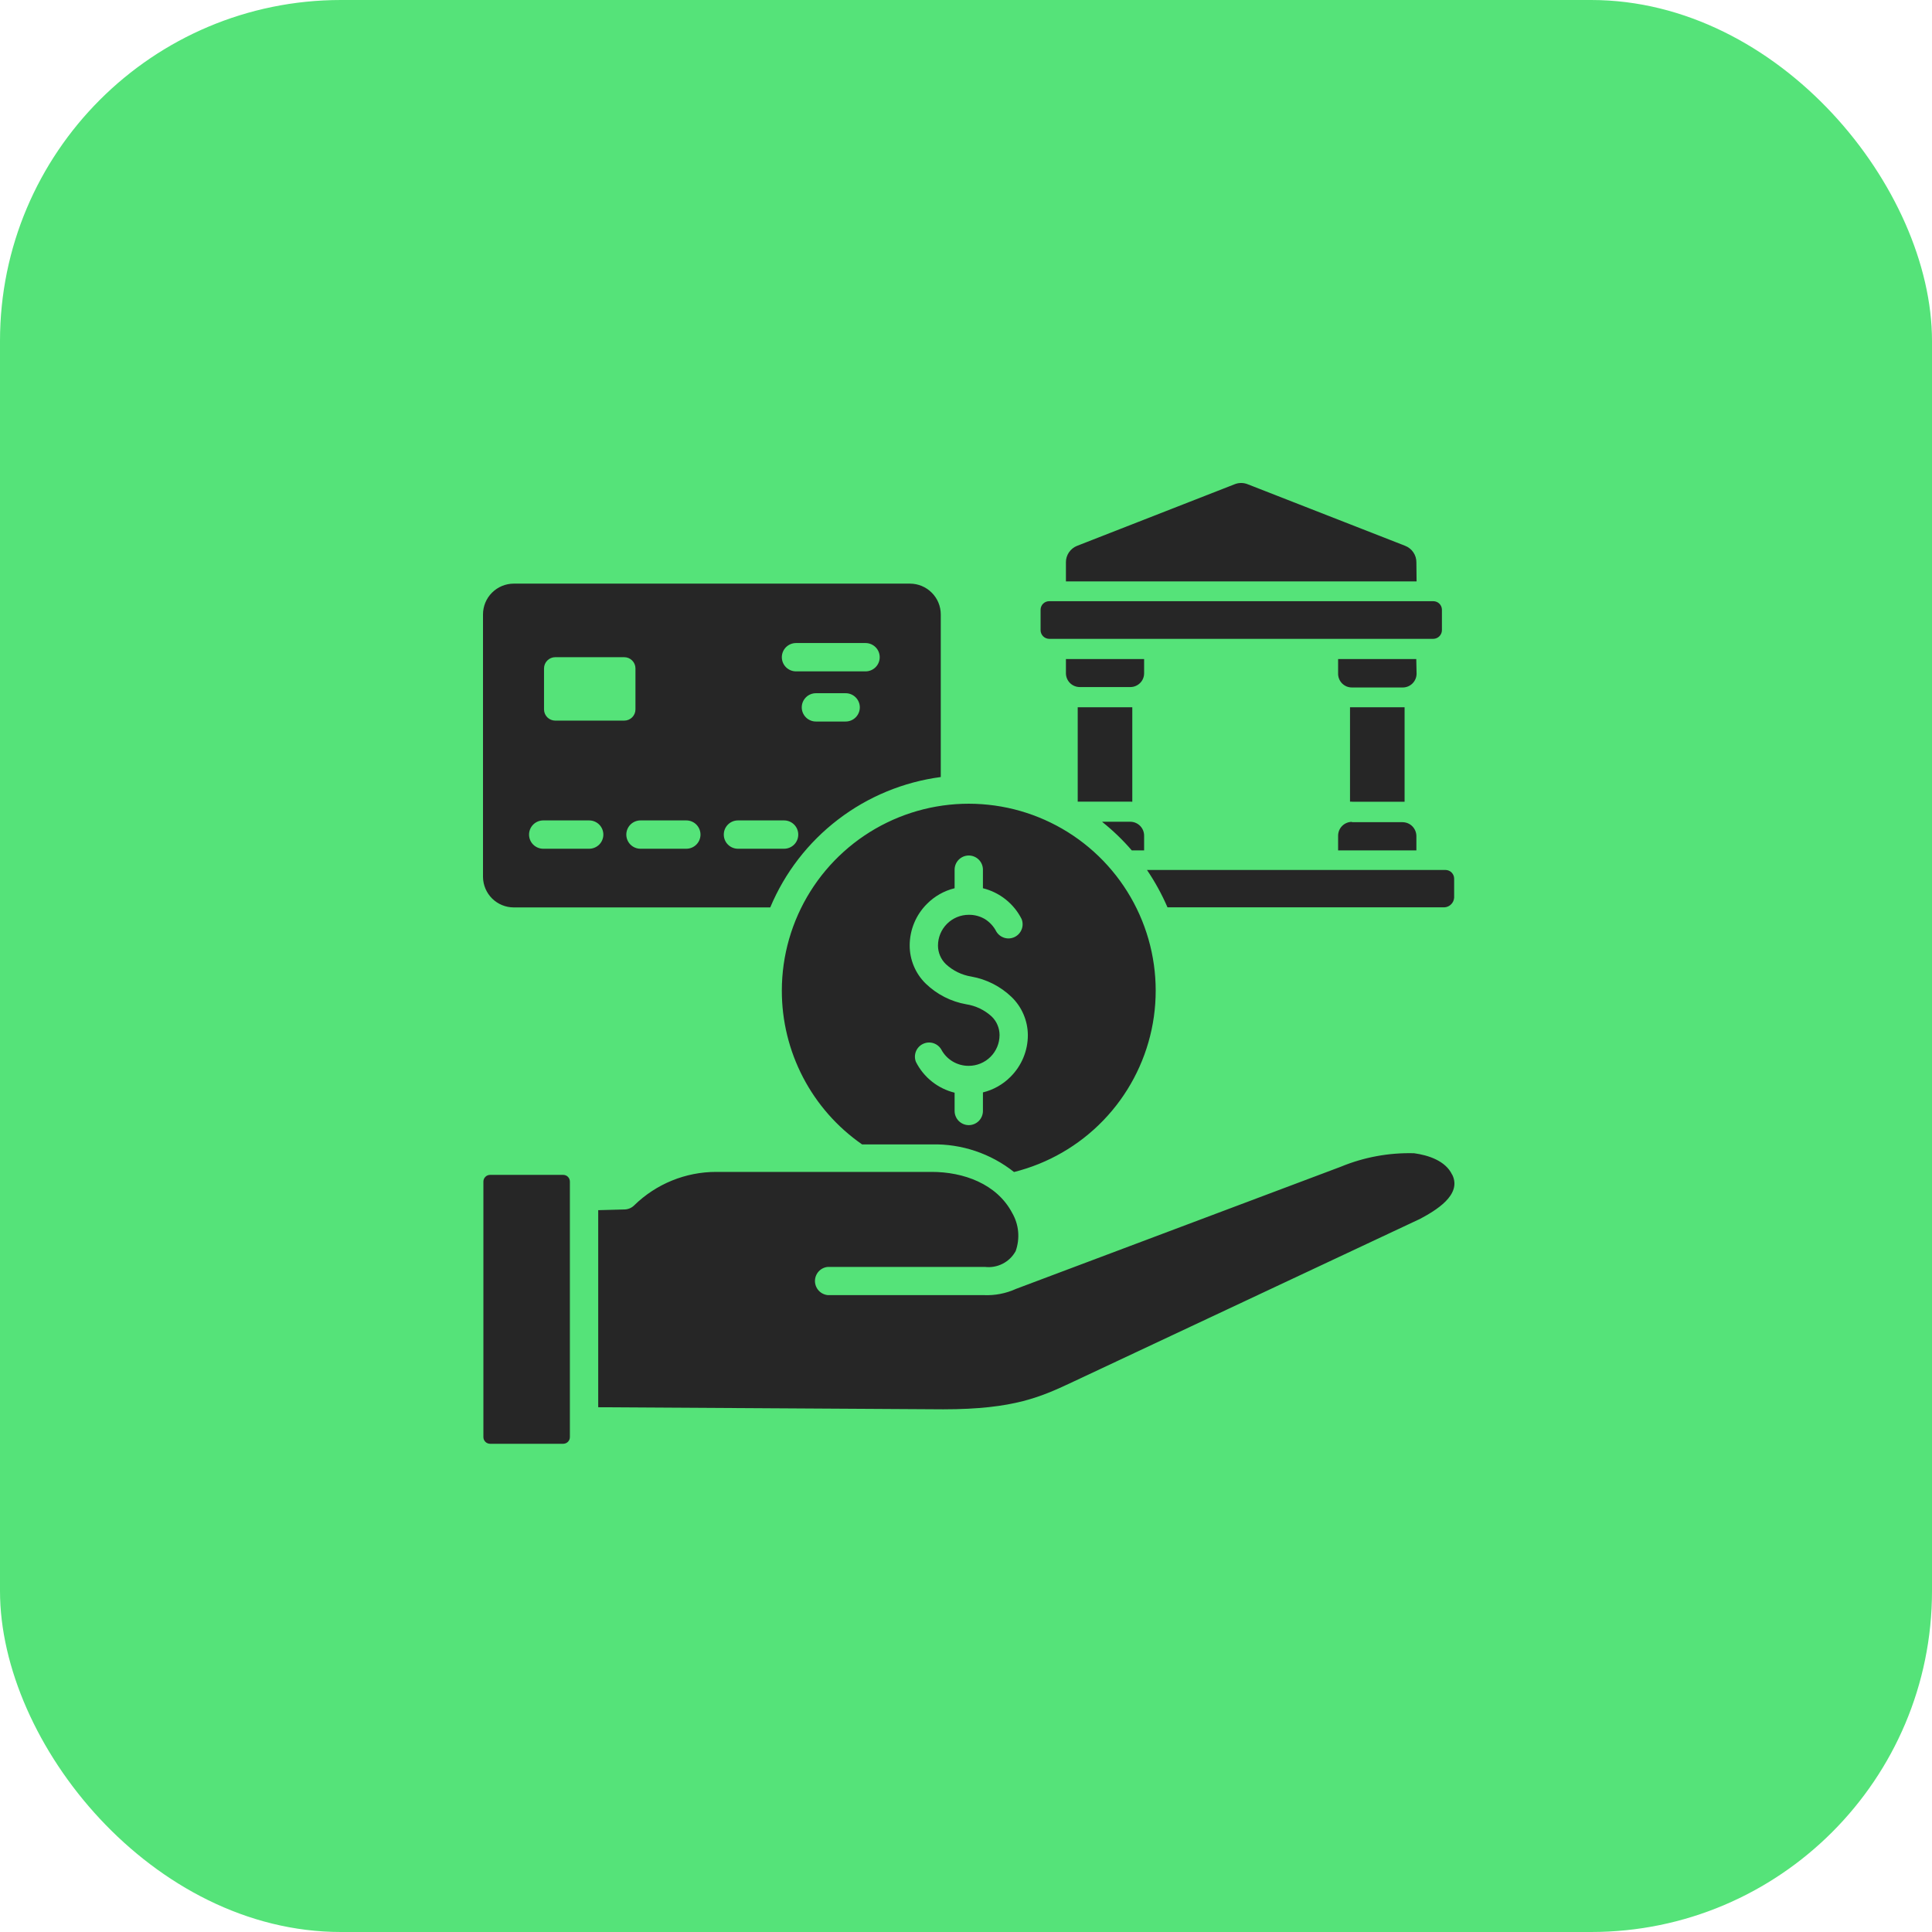 <svg width="68" height="68" viewBox="0 0 68 68" fill="none" xmlns="http://www.w3.org/2000/svg">
<rect width="68" height="68" rx="12" fill="#55E379"/>
<path fill-rule="evenodd" clip-rule="evenodd" d="M18.083 31.938H27.11C27.622 30.715 28.446 29.648 29.499 28.843C30.552 28.038 31.797 27.523 33.112 27.349V21.626C33.112 21.338 32.998 21.063 32.794 20.86C32.591 20.657 32.316 20.542 32.028 20.542H18.083C17.796 20.542 17.52 20.657 17.317 20.86C17.114 21.063 17 21.338 17 21.626V30.869C17.004 31.154 17.12 31.426 17.322 31.626C17.525 31.826 17.798 31.938 18.083 31.938ZM29.764 25.395H28.717C28.652 25.395 28.587 25.383 28.527 25.357C28.466 25.332 28.411 25.296 28.365 25.249C28.319 25.203 28.282 25.148 28.257 25.088C28.232 25.027 28.219 24.962 28.219 24.897C28.219 24.832 28.232 24.767 28.257 24.706C28.282 24.646 28.319 24.591 28.365 24.545C28.411 24.498 28.466 24.462 28.527 24.437C28.587 24.412 28.652 24.399 28.717 24.399H29.764C29.897 24.399 30.023 24.451 30.117 24.545C30.21 24.638 30.263 24.765 30.263 24.897C30.263 25.029 30.21 25.156 30.117 25.249C30.023 25.343 29.897 25.395 29.764 25.395ZM28.035 22.633H30.465C30.597 22.633 30.724 22.686 30.817 22.779C30.911 22.872 30.963 22.999 30.963 23.131C30.963 23.264 30.911 23.39 30.817 23.484C30.724 23.577 30.597 23.63 30.465 23.63H28.017C27.951 23.63 27.887 23.617 27.826 23.592C27.766 23.567 27.711 23.53 27.664 23.484C27.618 23.437 27.581 23.383 27.556 23.322C27.531 23.262 27.518 23.197 27.518 23.131C27.518 23.066 27.531 23.001 27.556 22.941C27.581 22.88 27.618 22.825 27.664 22.779C27.711 22.733 27.766 22.696 27.826 22.671C27.887 22.646 27.951 22.633 28.017 22.633H28.035ZM25.962 28.876H27.598C27.73 28.876 27.857 28.929 27.95 29.022C28.044 29.116 28.096 29.242 28.096 29.375C28.096 29.507 28.044 29.634 27.95 29.727C27.857 29.82 27.73 29.873 27.598 29.873H25.973C25.841 29.873 25.714 29.82 25.621 29.727C25.527 29.634 25.475 29.507 25.475 29.375C25.475 29.242 25.527 29.116 25.621 29.022C25.714 28.929 25.841 28.876 25.973 28.876H25.962ZM24.157 28.876C24.289 28.876 24.416 28.929 24.509 29.022C24.602 29.116 24.655 29.242 24.655 29.375C24.655 29.507 24.602 29.634 24.509 29.727C24.416 29.82 24.289 29.873 24.157 29.873H22.543C22.41 29.873 22.284 29.82 22.19 29.727C22.097 29.634 22.044 29.507 22.044 29.375C22.044 29.242 22.097 29.116 22.19 29.022C22.284 28.929 22.41 28.876 22.543 28.876H24.157ZM19.148 23.525C19.148 23.421 19.19 23.32 19.264 23.247C19.338 23.173 19.438 23.131 19.542 23.131H21.972C22.077 23.131 22.177 23.173 22.25 23.247C22.324 23.32 22.366 23.421 22.366 23.525V24.969C22.366 25.074 22.324 25.174 22.25 25.248C22.177 25.321 22.077 25.363 21.972 25.363H19.542C19.439 25.363 19.34 25.322 19.266 25.25C19.193 25.178 19.15 25.08 19.148 24.977V23.525ZM19.12 28.876H20.737C20.869 28.876 20.996 28.929 21.09 29.022C21.183 29.116 21.236 29.242 21.236 29.375C21.236 29.507 21.183 29.634 21.09 29.727C20.996 29.82 20.869 29.873 20.737 29.873H19.12C18.987 29.873 18.861 29.82 18.767 29.727C18.674 29.634 18.621 29.507 18.621 29.375C18.621 29.242 18.674 29.116 18.767 29.022C18.861 28.929 18.987 28.876 19.12 28.876ZM20.058 41.587V50.581C20.058 50.643 20.034 50.702 19.991 50.746C19.948 50.79 19.889 50.815 19.827 50.816H17.245C17.184 50.815 17.125 50.79 17.082 50.746C17.039 50.702 17.014 50.643 17.014 50.581V41.587C17.014 41.525 17.039 41.466 17.082 41.422C17.125 41.378 17.184 41.353 17.245 41.352H19.827C19.889 41.353 19.948 41.378 19.991 41.422C20.034 41.466 20.058 41.525 20.058 41.587ZM51.112 41.341C51.473 42.063 50.509 42.616 49.989 42.897L37.791 48.624C36.654 49.158 35.708 49.603 33.198 49.603L21.055 49.53V42.594L21.983 42.569C22.11 42.566 22.232 42.514 22.322 42.424C23.094 41.669 24.131 41.246 25.211 41.247H32.794C33.903 41.247 35.083 41.662 35.625 42.691C35.742 42.893 35.814 43.117 35.835 43.349C35.856 43.581 35.826 43.815 35.748 44.035C35.644 44.225 35.485 44.38 35.291 44.479C35.098 44.578 34.88 44.617 34.664 44.591H29.14C29.015 44.601 28.899 44.658 28.815 44.75C28.731 44.842 28.684 44.962 28.684 45.087C28.684 45.212 28.731 45.332 28.815 45.424C28.899 45.516 29.015 45.573 29.14 45.584H34.632C35.021 45.601 35.408 45.525 35.762 45.364L47.187 41.067C48.006 40.728 48.887 40.566 49.772 40.59C50.267 40.658 50.877 40.853 51.108 41.341H51.112ZM27.518 34.863C27.516 35.927 27.772 36.975 28.264 37.919C28.755 38.862 29.469 39.672 30.342 40.279H32.801C33.848 40.256 34.87 40.6 35.69 41.251C36.886 40.952 37.974 40.324 38.83 39.437C39.686 38.551 40.276 37.441 40.533 36.236C40.789 35.03 40.702 33.776 40.28 32.618C39.859 31.46 39.12 30.443 38.149 29.684C37.178 28.925 36.013 28.454 34.788 28.325C33.562 28.195 32.324 28.413 31.216 28.953C30.108 29.493 29.174 30.333 28.52 31.378C27.866 32.423 27.519 33.63 27.518 34.863ZM32.628 31.812C32.895 31.543 33.231 31.353 33.599 31.263V30.61C33.599 30.477 33.652 30.351 33.745 30.257C33.839 30.164 33.965 30.111 34.097 30.111C34.23 30.111 34.356 30.164 34.45 30.257C34.543 30.351 34.596 30.477 34.596 30.61V31.263C34.887 31.335 35.16 31.469 35.395 31.656C35.63 31.843 35.822 32.078 35.957 32.346C36.003 32.462 36.005 32.592 35.96 32.708C35.916 32.825 35.829 32.921 35.717 32.977C35.605 33.033 35.477 33.045 35.357 33.01C35.237 32.975 35.134 32.897 35.069 32.79C34.977 32.61 34.839 32.458 34.668 32.35C34.495 32.248 34.298 32.195 34.097 32.198C33.81 32.198 33.535 32.312 33.331 32.516C33.128 32.719 33.014 32.994 33.014 33.282C33.014 33.404 33.039 33.524 33.087 33.637C33.134 33.749 33.204 33.85 33.292 33.935C33.541 34.166 33.853 34.318 34.188 34.372C34.722 34.466 35.216 34.718 35.607 35.094C35.786 35.268 35.929 35.475 36.026 35.705C36.124 35.934 36.176 36.181 36.177 36.43C36.178 36.703 36.124 36.974 36.019 37.226C35.914 37.478 35.761 37.707 35.567 37.9C35.3 38.169 34.964 38.359 34.596 38.449V39.102C34.596 39.234 34.543 39.361 34.45 39.455C34.356 39.548 34.23 39.601 34.097 39.601C33.965 39.601 33.839 39.548 33.745 39.455C33.652 39.361 33.599 39.234 33.599 39.102V38.459C33.308 38.388 33.035 38.254 32.8 38.067C32.565 37.88 32.373 37.644 32.238 37.376C32.191 37.26 32.191 37.131 32.235 37.014C32.279 36.897 32.366 36.802 32.478 36.746C32.59 36.69 32.718 36.678 32.838 36.712C32.958 36.747 33.061 36.825 33.126 36.932C33.219 37.109 33.358 37.257 33.53 37.36C33.701 37.462 33.898 37.516 34.097 37.514C34.385 37.514 34.66 37.399 34.864 37.196C35.067 36.993 35.181 36.718 35.181 36.43C35.181 36.308 35.156 36.187 35.108 36.075C35.061 35.963 34.991 35.861 34.903 35.777C34.653 35.548 34.342 35.399 34.007 35.347C33.473 35.253 32.979 35.001 32.588 34.625C32.406 34.449 32.262 34.238 32.164 34.004C32.066 33.771 32.016 33.52 32.018 33.267C32.021 32.721 32.24 32.197 32.628 31.812ZM38.806 28.923H39.785C39.913 28.924 40.036 28.976 40.127 29.067C40.218 29.159 40.269 29.282 40.269 29.411V29.931H39.835C39.519 29.564 39.17 29.228 38.792 28.927L38.806 28.923ZM51.181 30.924V31.595C51.175 31.684 51.138 31.767 51.075 31.829C51.013 31.892 50.929 31.93 50.841 31.935H41.092C40.893 31.475 40.651 31.035 40.37 30.62H50.881C50.921 30.621 50.96 30.629 50.997 30.645C51.033 30.66 51.066 30.683 51.094 30.712C51.122 30.74 51.144 30.774 51.159 30.811C51.174 30.848 51.181 30.887 51.181 30.927V30.924ZM36.625 22.182V21.459C36.626 21.38 36.658 21.303 36.715 21.247C36.772 21.191 36.849 21.16 36.928 21.16H50.447C50.527 21.16 50.604 21.191 50.661 21.247C50.718 21.303 50.75 21.38 50.751 21.459V22.182C50.75 22.262 50.718 22.338 50.661 22.395C50.604 22.452 50.528 22.484 50.447 22.485H36.921C36.842 22.482 36.767 22.449 36.712 22.393C36.657 22.336 36.626 22.261 36.625 22.182ZM49.859 20.463H37.517V19.791C37.516 19.666 37.554 19.542 37.625 19.439C37.696 19.335 37.797 19.255 37.914 19.21L43.457 17.043C43.603 16.985 43.766 16.985 43.912 17.043L49.455 19.21C49.572 19.255 49.673 19.335 49.744 19.439C49.815 19.542 49.853 19.666 49.852 19.791L49.859 20.463ZM49.859 23.713C49.858 23.841 49.806 23.964 49.715 24.055C49.624 24.146 49.5 24.197 49.371 24.197H47.584C47.519 24.197 47.455 24.184 47.394 24.16C47.334 24.134 47.28 24.098 47.234 24.051C47.189 24.005 47.153 23.949 47.13 23.889C47.106 23.828 47.095 23.763 47.097 23.698V23.196H49.848L49.859 23.713ZM47.584 28.215H47.516V24.893H49.437V28.219H47.584V28.215ZM39.785 28.215H37.932V24.893H39.853V28.219L39.785 28.215ZM47.584 28.938H49.364C49.493 28.939 49.617 28.99 49.708 29.081C49.799 29.173 49.851 29.296 49.852 29.425V29.931H47.097V29.414C47.097 29.285 47.148 29.161 47.239 29.07C47.331 28.978 47.455 28.927 47.584 28.927V28.938ZM40.269 23.698C40.269 23.827 40.218 23.95 40.127 24.04C40.036 24.131 39.913 24.182 39.785 24.182H38.004C37.876 24.182 37.752 24.131 37.661 24.041C37.57 23.95 37.518 23.827 37.517 23.698V23.196H40.269V23.698Z" fill="#262626"/>
</svg>
